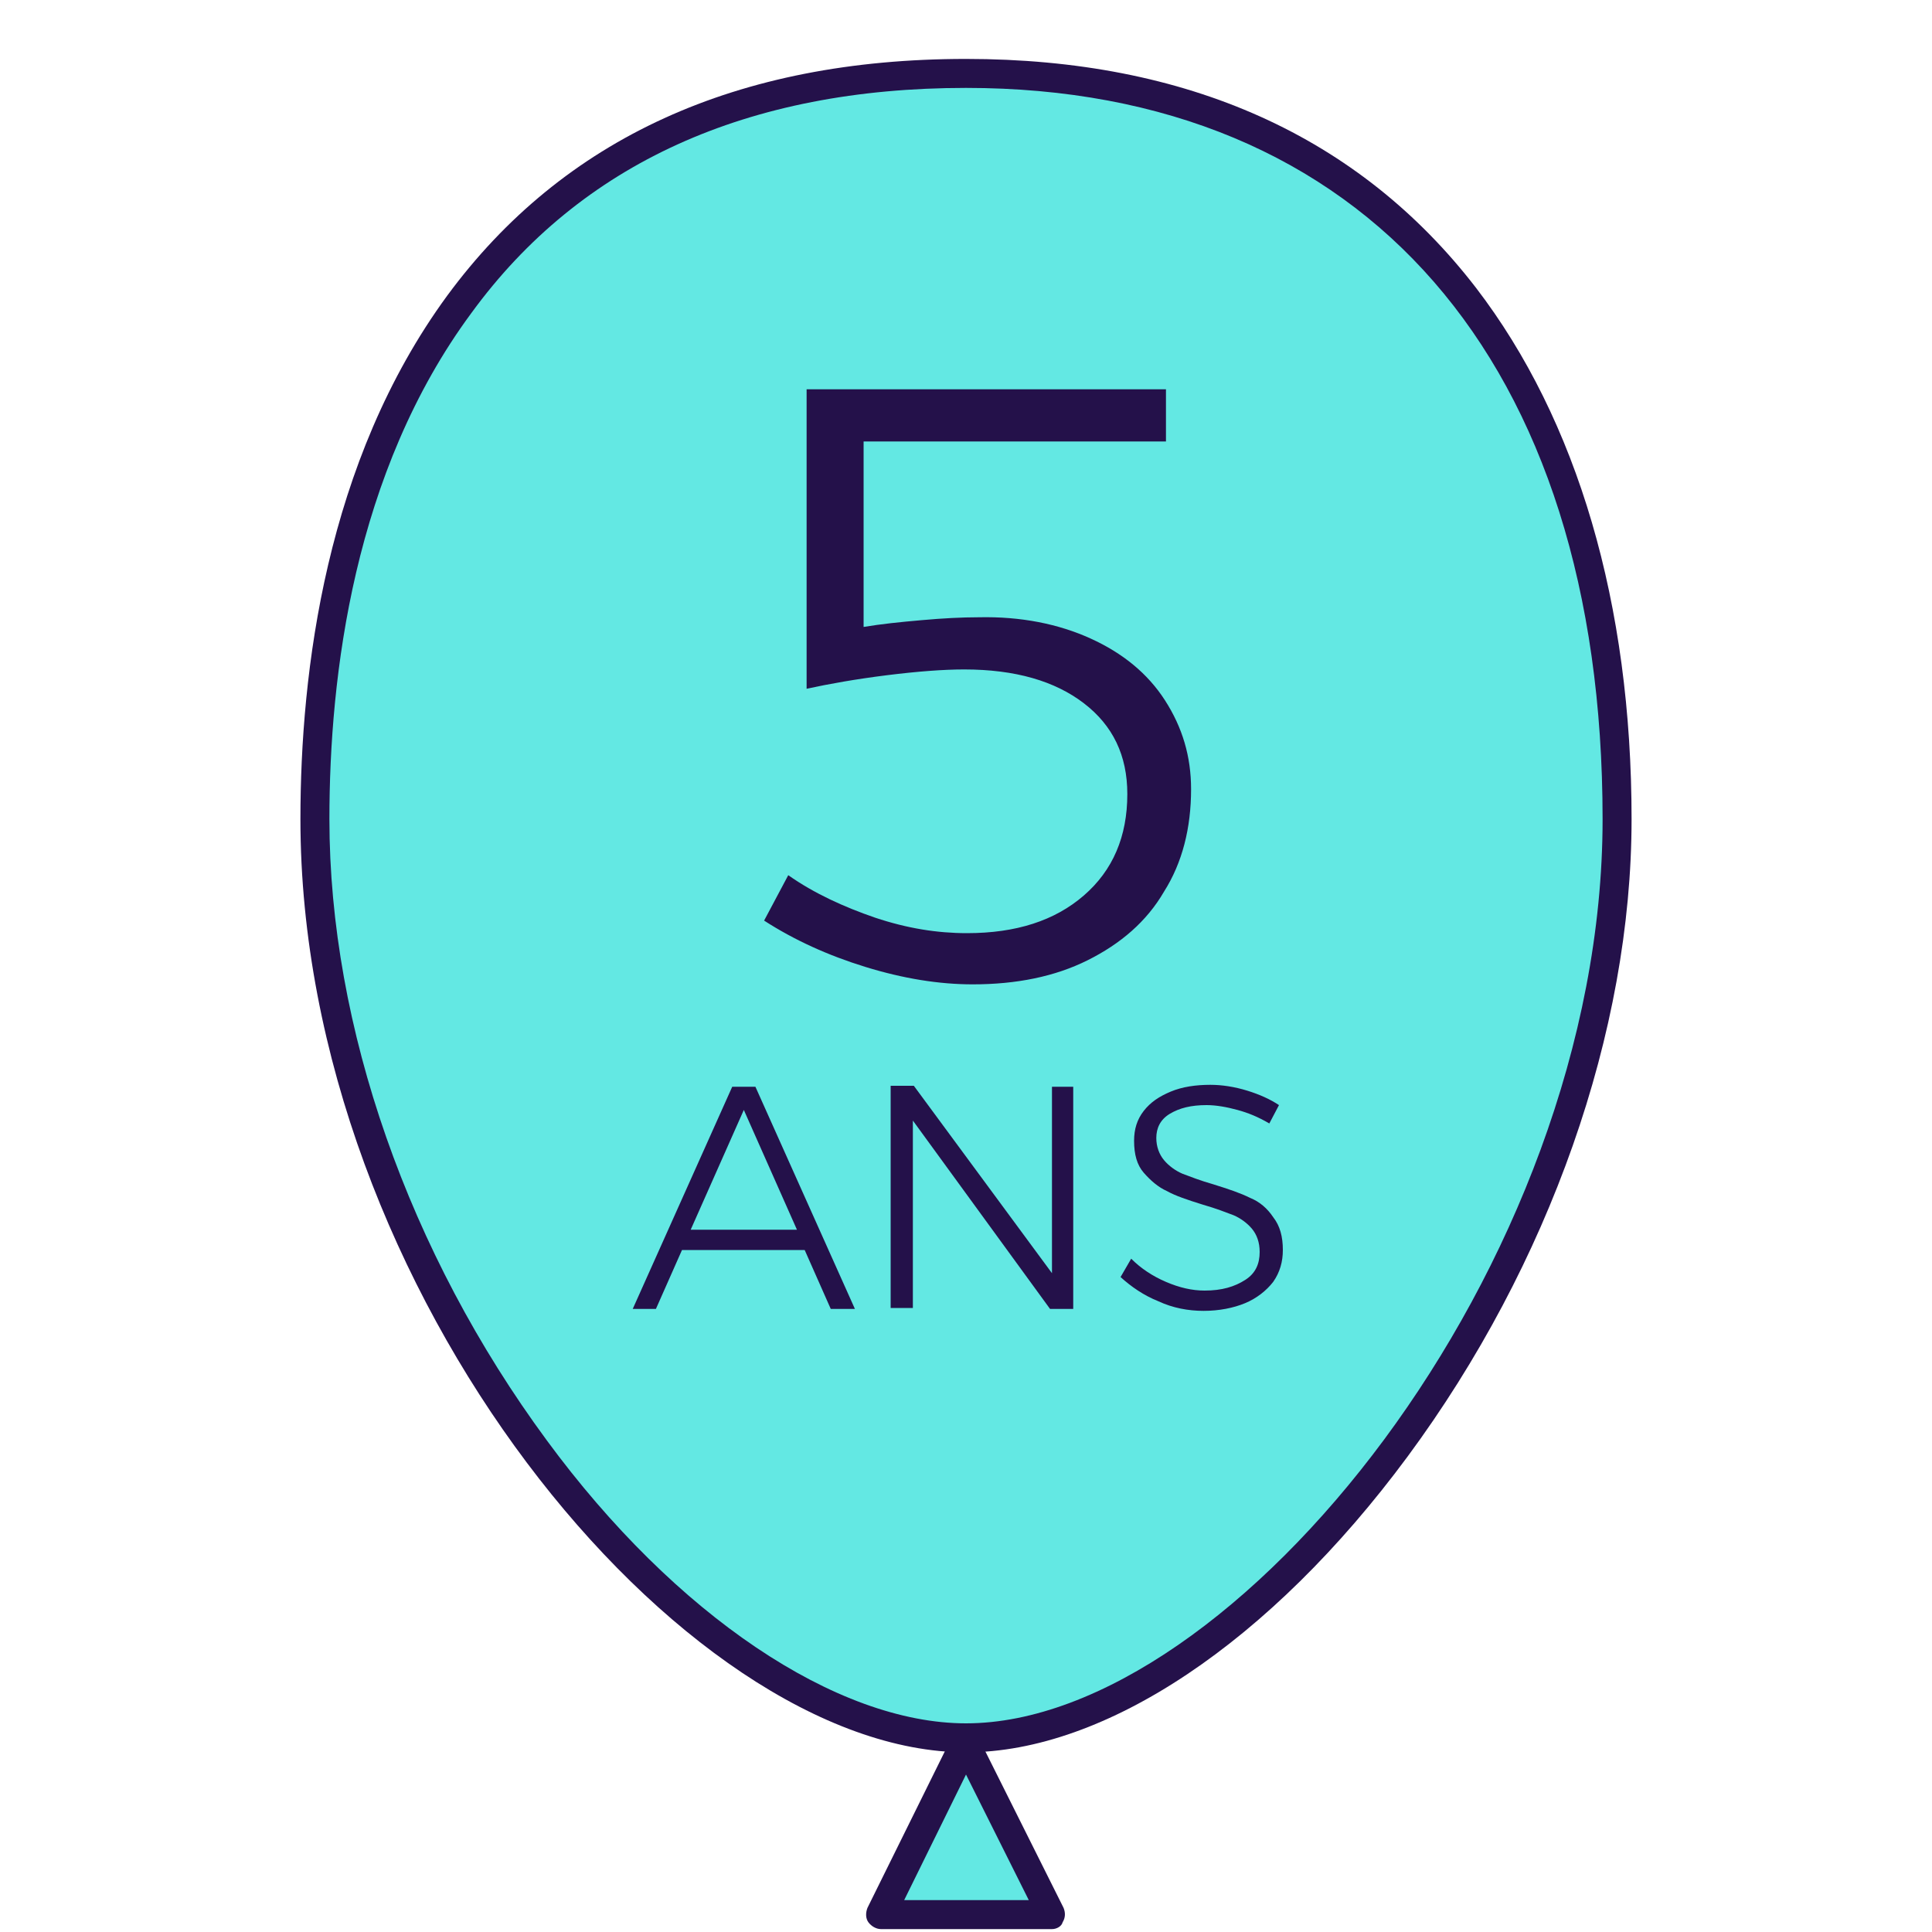 <?xml version="1.0" encoding="UTF-8"?> <!-- Generator: Adobe Illustrator 26.0.3, SVG Export Plug-In . SVG Version: 6.00 Build 0) --> <svg xmlns="http://www.w3.org/2000/svg" xmlns:xlink="http://www.w3.org/1999/xlink" version="1.1" id="Layer_1" x="0px" y="0px" viewBox="0 0 200 200" style="enable-background:new 0 0 200 200;" xml:space="preserve"> <style type="text/css"> .st0{fill:#24114A;} .st1{fill:#63E8E3;} </style> <path class="st0" d="M100,181.4c-29.4,0-68.9-47.8-68.9-96.6c0-15.2,2.6-37,15.2-54.2c12-16.3,30-24.5,53.7-24.5 c22.9,0,40.7,8,52.8,23.7c10.5,13.7,16.1,32.7,16.1,55c0,22-8.5,46.1-23.2,66C131.5,170,114.4,181.4,100,181.4z"></path> <path class="st1" d="M100,9.1c-22.6,0-39.9,7.8-51.2,23.3C36.6,48.9,34.1,70,34.1,84.8c0,21.5,8.2,44.9,22.5,64.3 c13.3,18.1,30,29.3,43.4,29.3c27.6,0,65.9-47.2,65.9-93.6C165.9,37.4,141.3,9.1,100,9.1z"></path> <path class="st0" d="M108.9,199.7H91.2c-0.5,0-1-0.3-1.3-0.7s-0.3-1-0.1-1.5l8.8-17.8c0.3-0.5,0.8-0.8,1.3-0.8l0,0 c0.6,0,1.1,0.3,1.3,0.8l8.9,17.8c0.2,0.5,0.2,1-0.1,1.5C109.9,199.4,109.4,199.7,108.9,199.7z"></path> <polygon class="st1" points="93.6,196.7 106.5,196.7 100,183.7 "></polygon> <g> <g> <path class="st0" d="M112.9,66.1c3.3,1.5,5.9,3.6,7.7,6.4s2.7,5.8,2.7,9.2c0,4-0.9,7.6-2.8,10.6c-1.8,3.1-4.5,5.4-7.9,7.1 s-7.4,2.5-11.9,2.5c-3.5,0-7.2-0.6-11.1-1.8c-3.9-1.2-7.4-2.8-10.5-4.8l2.5-4.7c2.7,1.9,5.8,3.3,9,4.4c3.3,1.1,6.4,1.6,9.5,1.6 c5.1,0,9.1-1.3,12.1-3.9s4.5-6.1,4.5-10.5c0-4-1.5-7.1-4.5-9.4s-7.1-3.5-12.4-3.5c-2.1,0-4.8,0.2-8,0.6s-6,0.9-8.3,1.4v-31h37.2 v5.4H89.4v19.2c1.8-0.3,3.7-0.5,6-0.7c2.2-0.2,4.2-0.3,5.9-0.3C105.7,63.8,109.6,64.6,112.9,66.1z"></path> </g> <g> <polygon class="st0" points="86,135.5 83.3,129.4 70.6,129.4 67.9,135.5 65.5,135.5 75.8,112.5 78.2,112.5 88.5,135.5 "></polygon> <polygon class="st1" points="71.5,127.3 82.5,127.3 77,114.9 "></polygon> <path class="st0" d="M108.9,112.5h2.2v23h-2.4L94.5,116v19.4h-2.3v-23h2.4l14.3,19.4V112.5z"></path> <path class="st0" d="M128.1,114.9c-1.1-0.3-2.2-0.5-3.2-0.5c-1.6,0-2.8,0.3-3.8,0.9s-1.4,1.5-1.4,2.5c0,0.9,0.3,1.7,0.8,2.3 c0.5,0.6,1.2,1.1,1.9,1.4c0.8,0.3,1.8,0.7,3.2,1.1c1.6,0.5,2.8,0.9,3.8,1.4c1,0.4,1.8,1.1,2.4,2c0.7,0.9,1,2,1,3.4 c0,1.2-0.3,2.3-1,3.3c-0.7,0.9-1.7,1.7-2.9,2.2s-2.7,0.8-4.3,0.8c-1.6,0-3.2-0.3-4.7-1c-1.5-0.6-2.8-1.5-3.9-2.5l1.1-1.9 c1,1,2.2,1.8,3.6,2.4c1.4,0.6,2.7,0.9,4,0.9c1.8,0,3.1-0.4,4.2-1.1s1.5-1.7,1.5-2.9c0-1-0.3-1.8-0.8-2.4s-1.2-1.1-1.9-1.4 c-0.8-0.3-1.8-0.7-3.2-1.1c-1.6-0.5-2.8-0.9-3.7-1.4c-0.9-0.4-1.7-1.1-2.4-1.9c-0.7-0.8-1-1.9-1-3.3c0-1.2,0.3-2.2,1-3.1 s1.6-1.5,2.8-2c1.2-0.5,2.6-0.7,4.1-0.7c1.2,0,2.5,0.2,3.8,0.6c1.3,0.4,2.4,0.9,3.3,1.5l-1,1.9 C130.2,115.6,129.2,115.2,128.1,114.9z"></path> </g> </g> </svg> 